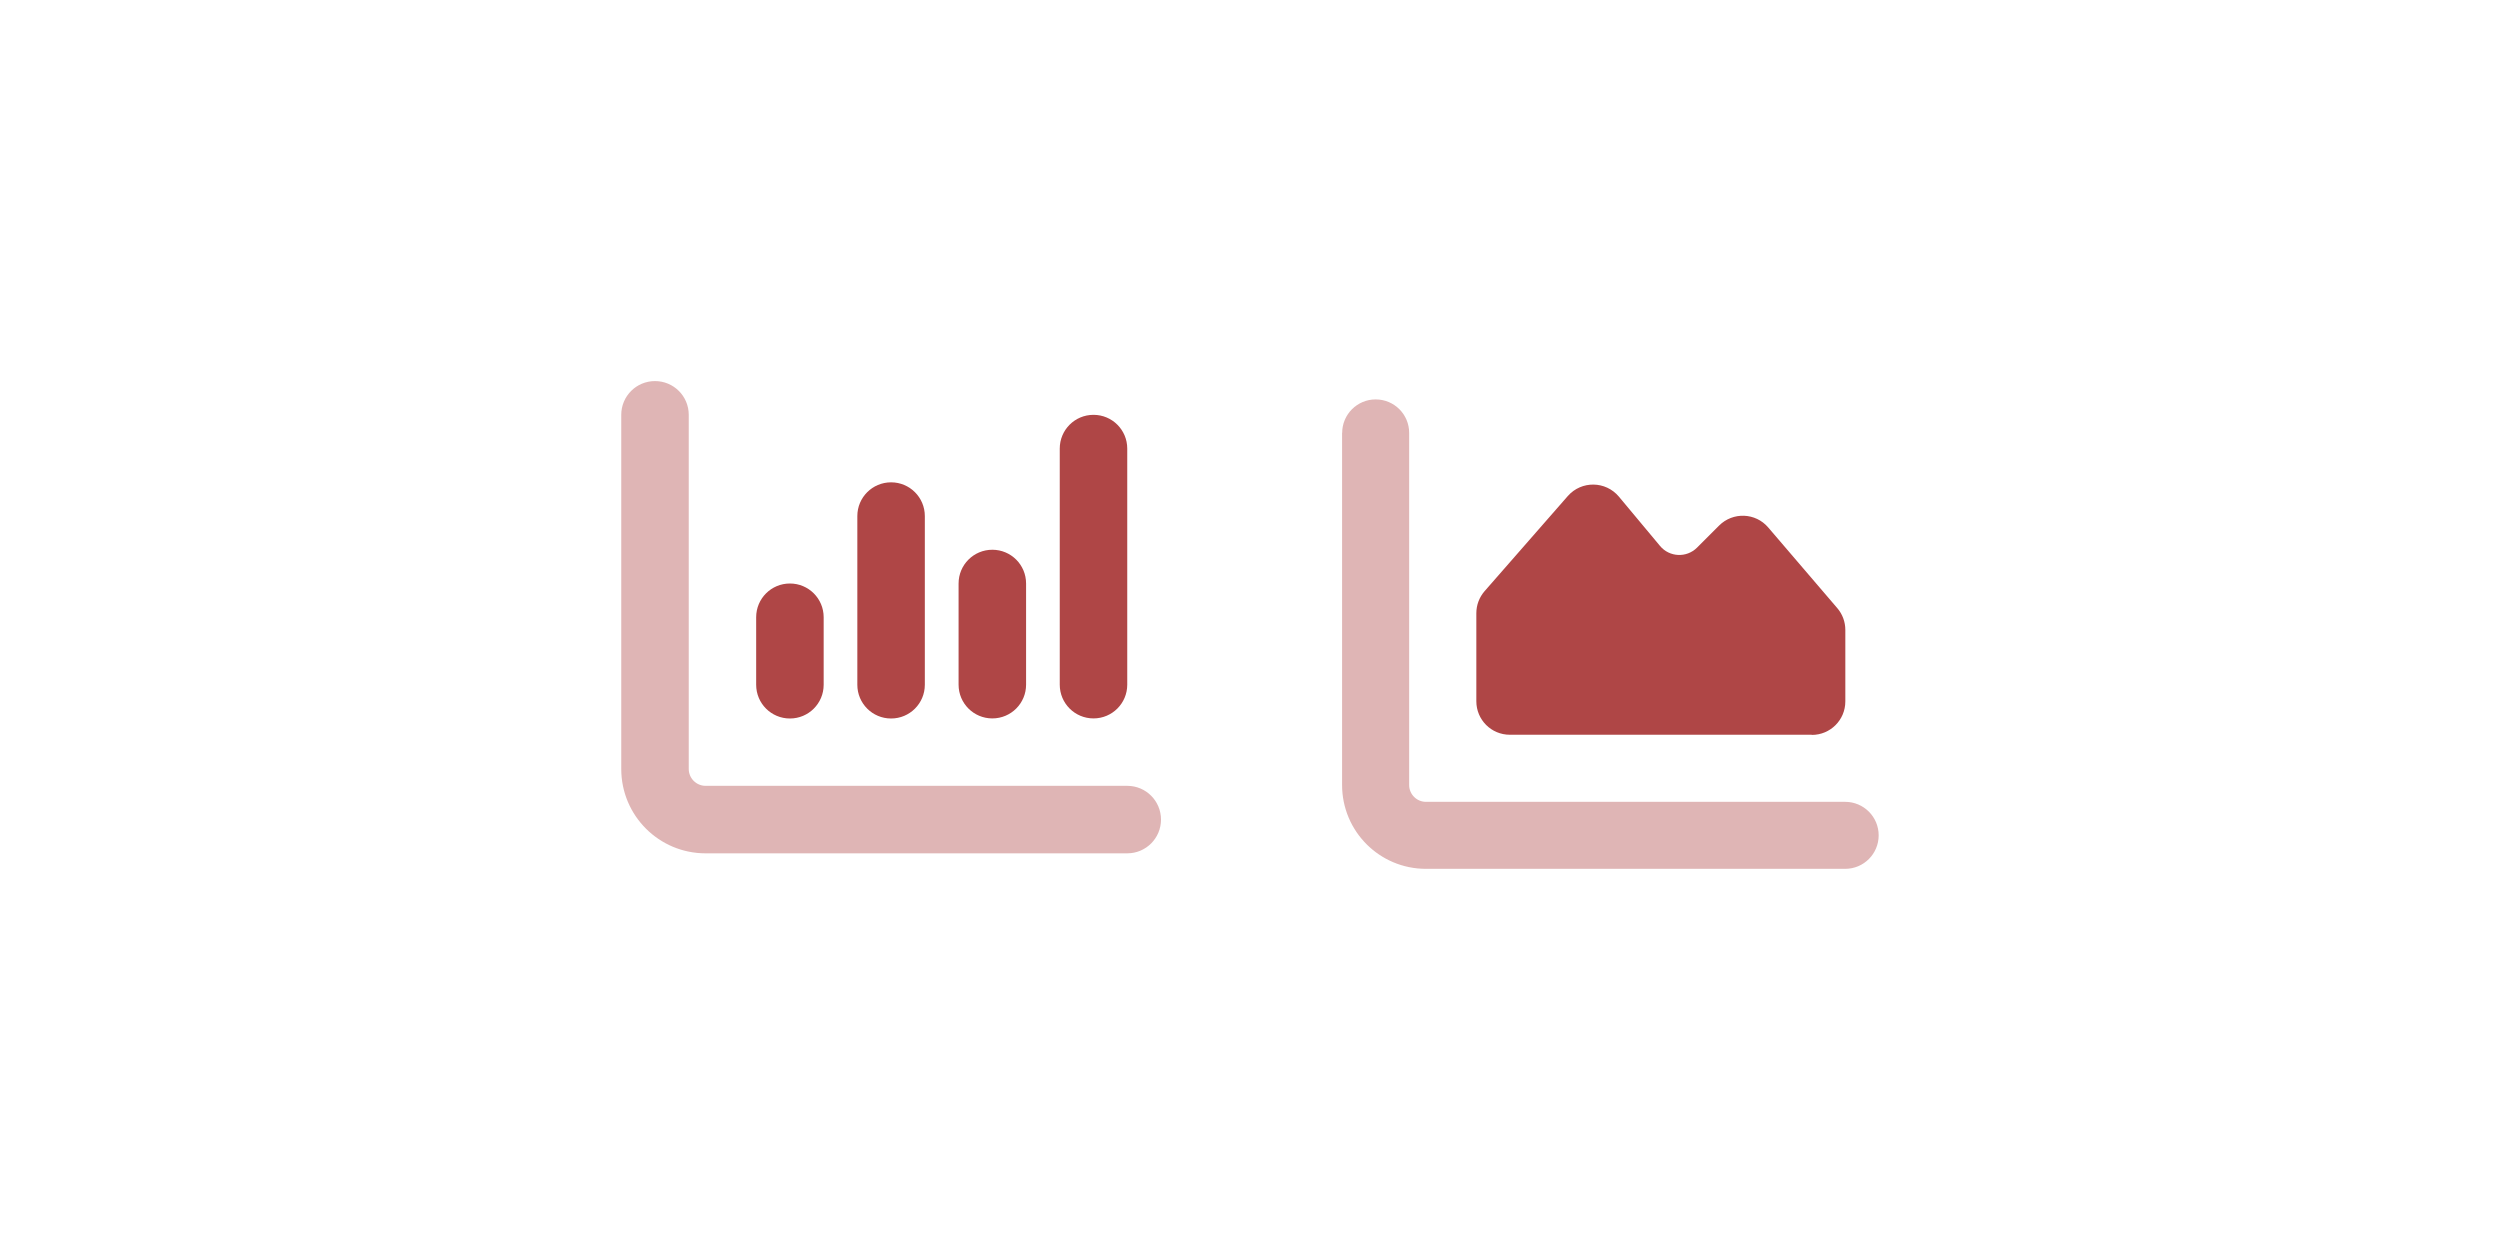 <?xml version="1.0" encoding="UTF-8"?>
<svg id="Layer_3" data-name="Layer 3" xmlns="http://www.w3.org/2000/svg" viewBox="0 0 300 150">
  <defs>
    <style>
      .cls-1, .cls-2 {
        fill: #af4646;
      }

      .cls-2 {
        isolation: isolate;
        opacity: .4;
      }
    </style>
  </defs>
  <g>
    <path class="cls-2" d="M74.55,49.78v42.5c0,5.59,4.53,10.12,10.12,10.12h50.6c2.24,0,4.05-1.81,4.05-4.05s-1.81-4.05-4.05-4.05h-50.6c-1.11,0-2.02-.91-2.02-2.02v-42.5c0-2.24-1.81-4.05-4.05-4.05s-4.05,1.81-4.05,4.05Z"/>
    <path class="cls-1" d="M135.27,53.83c0-2.24-1.81-4.05-4.05-4.05s-4.05,1.81-4.05,4.05v28.33c0,2.24,1.81,4.05,4.05,4.05s4.05-1.81,4.05-4.05v-28.33ZM110.98,61.93c0-2.24-1.81-4.05-4.05-4.05s-4.05,1.81-4.05,4.05v20.24c0,2.24,1.81,4.05,4.05,4.05s4.05-1.81,4.05-4.05v-20.24ZM98.84,74.07c0-2.24-1.81-4.05-4.05-4.05s-4.05,1.81-4.05,4.05v8.1c0,2.24,1.81,4.05,4.05,4.05s4.05-1.81,4.05-4.05v-8.1ZM119.08,65.97c-2.24,0-4.05,1.81-4.05,4.05v12.14c0,2.24,1.81,4.05,4.05,4.05s4.05-1.81,4.05-4.05v-12.14c0-2.24-1.81-4.05-4.05-4.05Z"/>
  </g>
  <g>
    <path class="cls-2" d="M161.05,51.94v42.26c0,5.56,4.5,10.06,10.06,10.06h50.31c2.23,0,4.02-1.8,4.02-4.02s-1.8-4.02-4.02-4.02h-50.31c-1.11,0-2.01-.91-2.01-2.01v-42.26c0-2.23-1.8-4.02-4.02-4.02s-4.02,1.8-4.02,4.02Z"/>
    <path class="cls-1" d="M217.4,88.17h-36.22c-2.23,0-4.02-1.8-4.02-4.02v-10.56c0-.98.35-1.91.99-2.65l9.99-11.42c1.64-1.86,4.54-1.82,6.13.08l4.93,5.91c1.13,1.36,3.19,1.46,4.45.2l2.64-2.64c1.66-1.66,4.38-1.56,5.9.23l8.28,9.67c.63.73.97,1.66.97,2.62v8.58c0,2.23-1.8,4.02-4.02,4.02Z"/>
  </g>
</svg>